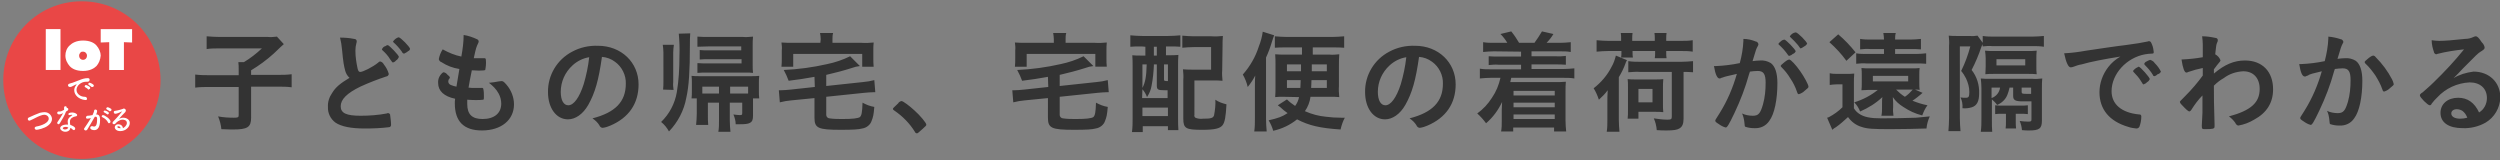 <?xml version="1.0" encoding="utf-8"?>
<!-- Generator: Adobe Illustrator 25.0.1, SVG Export Plug-In . SVG Version: 6.00 Build 0)  -->
<svg version="1.1" id="h2_01.svg" xmlns="http://www.w3.org/2000/svg" xmlns:xlink="http://www.w3.org/1999/xlink" x="0px" y="0px"
	 viewBox="0 0 764.6 49" style="enable-background:new 0 0 764.6 49;" xml:space="preserve">
<rect x="0" y="0" width="764.6" height="49" fill="#808080" stroke="none"/>
<style type="text/css">
	.st0{fill-rule:evenodd;clip-rule:evenodd;fill:#333333;}
	.st1{fill:#E94746;}
	.st2{enable-background:new    ;}
	.st3{fill:#FFFFFF;}
</style>
<path id="子どもの帰宅_宅配便の着荷が遠隔でわかる_のコピー" class="st0" d="M73,23h-8.7c-1.5,0-3,0-4.6-0.2
	v4c1.5-0.2,3-0.2,4.4-0.2H73v8.6c0,0.7-0.2,0.8-1.5,0.8c-1.6,0-3.2-0.1-4.8-0.4c0.5,1.2,0.9,2.6,1,3.9c2.5,0.1,3,0.1,3.6,0.1
	c4.4,0,5.5-0.7,5.5-3.6v-9.5h8c1.5,0,3,0,4.4,0.2v-4c-1.5,0.2-3,0.2-4.4,0.2h-8v-1.4c2.5-1.5,4.8-3.2,6.9-5.1
	c2.2-2.1,2.2-2.1,3.1-2.9l-2.1-2.3c-0.9,0.1-1.9,0.2-2.8,0.1H67.1c-1.3,0-2.6-0.1-3.9-0.2v3.9c1.3-0.2,2.6-0.2,3.9-0.2h13
	c-1.7,1.6-3.5,3-5.5,4.2h-1.7c0.1,0.7,0.1,1.5,0.1,2.5L73,23L73,23z M116.8,15.1c0,0.1,0.1,0.2,0.2,0.3c0.9,0.8,1.7,1.7,2.3,2.7
	c0.7,1,0.7,1,0.9,1c0.4-0.1,0.7-0.3,0.9-0.6c0.4-0.2,0.7-0.6,0.9-1.1c0-0.5-3-3.6-3.4-3.6c-0.2,0-0.5,0.1-0.7,0.3
	C117.4,14.2,117,14.6,116.8,15.1z M121.9,11.4c-0.7,0.2-1.3,0.7-1.7,1.3c0,0.1,0.1,0.2,0.2,0.3c0.9,0.8,1.8,1.8,2.5,2.8
	c0.1,0.3,0.4,0.6,0.7,0.6c0.5-0.2,0.9-0.5,1.3-0.8c0.3-0.1,0.5-0.4,0.5-0.7C125.3,14.3,122.5,11.4,121.9,11.4z M106.9,23.8
	c-2.8,1.7-4.2,2.8-5.3,4.6c-0.9,1.3-1.4,2.8-1.3,4.3c-0.1,1.9,0.8,3.7,2.3,4.8c1.8,1.2,4.7,1.8,9,1.8c2.5,0,5-0.1,7.4-0.4
	c0.4,0,0.6-0.4,0.6-0.7c0,0,0,0,0,0c0-1.1-0.2-2.2-0.3-3.2c-0.1-0.2-0.3-0.4-0.6-0.4c-0.1,0-0.3,0-0.4,0.1c-2.6,0.5-5.3,0.7-8,0.7
	c-4.4,0-6.1-0.8-6.1-2.9c0-2.1,1.9-4,6-6c2.6-1.2,5.2-2.2,7.9-3.1c0.4,0,0.8-0.4,0.8-0.8c-0.3-1.1-0.8-2-1.5-2.9
	c-0.2-0.4-0.6-0.8-1.1-0.9c-0.3,0-0.5,0.2-0.7,0.4c-1.6,1.3-4.6,2.8-5.4,2.8c-0.4,0-0.6-0.2-0.8-0.9c-0.4-1.8-0.7-3.7-0.7-5.6
	c0-0.8,0.1-1.6,0.3-2.3c0.1-0.2,0.1-0.4,0.1-0.6c0-0.4-0.3-0.7-0.8-0.7c-1.4-0.3-2.9-0.4-4.3-0.4c0.3,1.2,0.5,2.4,0.6,3.6
	c0.4,4.2,0.6,5.1,1,6.6C105.8,22.4,106.2,23.2,106.9,23.8z M139.6,26.5c-0.6-0.1-1.2-0.3-1.7-0.5c-0.5-0.2-0.8-0.6-0.8-1.1
	c0-0.3,0.1-0.6,0.3-0.8c0.1-0.1,0.2-0.3,0.2-0.4c-0.1-0.3-0.4-0.6-0.7-0.8c-0.3-0.4-0.7-0.7-1.2-0.8c-0.1,0-0.3,0.1-0.4,0.2
	c-0.9,0.8-1.4,1.9-1.3,3.1c0,2.4,1.8,4.1,5.2,4.8c-0.1,0.5-0.1,1-0.1,1.4c0,5.6,2.8,8.3,8.3,8.3c5.9,0,9.8-3.2,9.8-8
	c0-2.2-0.9-4.4-2.3-6c-0.7-0.8-1-1.1-1.5-1.1c-0.3,0-0.6,0.1-0.9,0.1c-0.9,0.2-1.8,0.3-2.7,0.4h-0.3c1.2,0.9,2.3,2,3,3.3
	c0.5,0.9,0.8,2,0.8,3.1c0,2.9-2.1,4.7-5.7,4.7c-3.2,0-4.7-1.4-4.7-4.6c0-0.3,0-0.7,0-1.3c1.2,0.1,2.1,0.1,2.7,0.1
	c0.7,0,1.5,0,2.2-0.1c0.2-0.1,0.2-0.3,0.2-0.9c0-0.8,0-1.7-0.2-2.5c-0.1-0.2-0.4-0.3-0.6-0.2l-1.9,0c-0.7,0-1.3,0-2-0.1
	c0.3-1.8,0.3-1.8,1-5.3c0.9,0,1.5,0.1,2.1,0.1c1.4,0,1.9-0.1,2-0.2c0.2-1,0.3-2,0.2-3c0-0.4-0.1-0.6-0.4-0.6h-0.1
	c-0.3,0-0.9,0-1.7,0H146c-0.3,0-0.7,0-1.1,0c0.7-3.3,0.8-3.4,1.3-4.5c0.1-0.2,0.2-0.4,0.2-0.6c0-0.3-0.2-0.6-0.5-0.7
	c-1.3-0.6-2.7-1.1-4.1-1.3c0,2.2-0.3,4.4-0.7,6.6c-2-0.4-3.9-1.2-5.7-2.2c-0.6,0.9-1,1.9-1.2,3c0.1,0.4,0.4,0.8,0.8,0.9
	c1.7,1.1,3.5,1.8,5.5,2.1L139.6,26.5z M184.1,17.4c1.4,0.1,2.8,0.6,4,1.5c2.1,1.5,3.4,4.1,3.3,6.7c0,5.5-3.2,8.8-10.2,10.6
	c0.9,0.6,1.6,1.3,2.1,2.1c0.1,0.4,0.6,0.8,1,0.8c0.9-0.1,1.7-0.4,2.4-0.7c5.6-2.4,8.6-6.7,8.6-12.6c0-6.7-5.3-11.8-12.4-11.8
	c-2.8-0.1-5.5,0.5-7.9,1.8c-4.6,2.4-7.5,7.2-7.4,12.4c0,4.8,2.5,8.3,6.1,8.3c2.3,0,4.6-1.6,6.2-4.4C182,28.4,183.1,24.5,184.1,17.4z
	 M180.2,17.5c-0.3,2.8-0.9,5.6-1.7,8.3c-1.3,4-3,6.4-4.7,6.4c-1.4,0-2.3-1.5-2.3-4.1c0-3.1,1.3-6,3.6-8.1
	C176.5,18.7,178.3,17.8,180.2,17.5z M219.9,31.5v5.3c0,1.2,0,2.4-0.2,3.5h3.7c-0.1-1.2-0.2-2.3-0.2-3.5v-5.4h3.8v3.2
	c0,0.5-0.1,0.6-0.7,0.6c-0.7,0-1.3-0.1-2-0.2c0.4,0.9,0.7,2,0.7,3c0.5,0,0.8,0,1.1,0c1.9,0,2.6-0.1,3.2-0.4c0.8-0.4,1-1,1-2.3v-5.2
	h1.9c-0.1-0.7-0.1-1.4-0.1-2.2v-2.6c0-0.6,0-1.3,0.1-2.1c-0.9,0.1-1.5,0.1-3,0.1h-14.8c-1.3,0-2,0-2.9-0.1c0.1,0.7,0.1,1.4,0.1,2.1
	V28c0,0.7,0,1.4-0.1,2.1h1.6v4.7c0,1.1-0.1,2.3-0.2,3.4h3.7c-0.1-1-0.1-2-0.1-3.1v-3.7H219.9L219.9,31.5z M219.9,28.6h-5.1v-2.1h5.1
	V28.6L219.9,28.6z M223.3,28.6v-2.1h5.5v2.1L223.3,28.6L223.3,28.6z M226.7,15.4H217c-1.5,0-2.1,0-3-0.1v2.9
	c1.2-0.1,1.7-0.1,3.1-0.1h9.7v1.3h-10.2c-1.1,0-2.2,0-3.3-0.1v3c0.8-0.1,1.8-0.1,3.3-0.1h10.9c1.5,0,2.3,0,2.8,0.1
	c-0.1-0.8-0.1-1.6-0.1-2.4v-6c0-0.9,0-1.8,0.1-2.7c-1,0.1-2.1,0.2-3.1,0.1h-10.4c-1.5,0-2.2,0-3.5-0.1v3.1c0.7,0,2.3-0.1,3.4-0.1h10
	L226.7,15.4L226.7,15.4z M207.6,10.3c0.2,2.3,0.3,4.6,0.2,6.9c0,3.7-0.2,7.4-0.8,11c-0.6,3.5-2.3,6.7-4.8,9.1c1,0.8,1.8,1.8,2.4,2.9
	c2.7-2.8,4.6-6.4,5.3-10.3c0.8-3.5,1.1-8.2,1.1-16.2c0-1.2,0-2.3,0.1-3.5L207.6,10.3L207.6,10.3z M206,27.5
	c-0.1-0.8-0.2-1.6-0.1-2.4v-9.1c0-0.8,0.1-1.5,0.2-2.3h-3.4c0.1,0.8,0.2,1.5,0.2,2.3V25c0,0.8,0,1.6-0.1,2.4L206,27.5L206,27.5z
	 M249.2,26.6l-7.4,0.8c-0.9,0.1-2.3,0.2-2.9,0.2h-0.7l0.3,3.7c1.2-0.3,2.3-0.5,3.5-0.6l7.1-0.7V36c0,3.2,1.1,3.7,8,3.7
	c3.8,0,5.5-0.1,6.6-0.4c1.3-0.2,2.5-1.1,2.9-2.4c0.4-1,0.6-1.7,0.8-4.2c-1.3-0.2-2.5-0.7-3.6-1.3c-0.1,3.1-0.3,3.9-0.8,4.4
	c-0.6,0.4-2.2,0.6-5.3,0.6c-1.3,0-2.7,0-4-0.2c-0.5,0-1-0.5-1-1c0-0.1,0-0.2,0-0.2v-5.4l11.5-1.2c0.9-0.1,2.4-0.2,3-0.2h0.5
	l-0.3-3.7c-1.1,0.3-2.3,0.5-3.5,0.6l-11.2,1.2v-3.4c2.6-0.6,5.3-1.3,7.8-2.1c0.8-0.3,1.6-0.5,2.5-0.6l-3-3c-2.2,1.1-4.6,1.9-7,2.4
	c-4.4,1-8.8,1.6-13.3,1.8c0.6,1.1,1.1,2.2,1.5,3.3c3.9-0.5,3.9-0.5,7.9-1.2L249.2,26.6L249.2,26.6z M250.9,13.1h-8.3
	c-1.2,0-2.4,0-3.6-0.1c0.1,0.8,0.2,1.6,0.1,2.4v2.5c0,0.8,0,1.7-0.1,2.5h3.6v-3.9h21.1v3.9h3.5c-0.1-0.8-0.1-1.7-0.1-2.5v-2.5
	c0-0.8,0-1.6,0.1-2.4c-1.2,0.1-2.4,0.2-3.6,0.1h-9v-1.1c0-0.6,0-1.3,0.2-1.9h-4c0.1,0.6,0.2,1.3,0.2,1.9L250.9,13.1L250.9,13.1z
	 M273.1,33.3c0,0.2,0.2,0.4,0.4,0.5c2.5,1.7,4.7,3.9,6.3,6.5c0.1,0.3,0.3,0.4,0.6,0.5c0.2,0,0.5-0.2,1.8-1.4c1-0.9,1.1-1,1.1-1.3
	c0-0.5-1.9-2.8-3.6-4.3c-1.5-1.4-3.5-2.9-4-2.9c-0.4,0.1-0.8,0.3-1,0.7C273.2,33,273.1,33.1,273.1,33.3L273.1,33.3z M320.6,26.6
	l-7.4,0.8c-0.9,0.1-2.3,0.2-2.9,0.2h-0.7l0.3,3.7c1.2-0.3,2.3-0.5,3.5-0.6l7.1-0.7V36c0,3.2,1.1,3.7,8,3.7c3.8,0,5.5-0.1,6.6-0.4
	c1.3-0.2,2.5-1.1,2.9-2.4c0.4-1,0.6-1.7,0.8-4.2c-1.3-0.2-2.5-0.7-3.6-1.3c-0.1,3.1-0.3,3.9-0.8,4.4c-0.6,0.4-2.2,0.6-5.3,0.6
	c-1.3,0-2.7,0-4-0.2c-0.5,0-1-0.5-1-1c0-0.1,0-0.2,0-0.2v-5.4l11.5-1.2c0.9-0.1,2.4-0.2,3-0.2h0.5l-0.3-3.7
	c-1.1,0.3-2.3,0.5-3.5,0.6l-11.2,1.2v-3.4c2.6-0.6,5.3-1.3,7.8-2.1c0.8-0.3,1.6-0.5,2.5-0.6l-3-3c-2.2,1.1-4.6,1.9-7,2.4
	c-4.4,1-8.8,1.6-13.3,1.8c0.6,1.1,1.1,2.2,1.5,3.3c3.9-0.5,3.9-0.5,7.9-1.2L320.6,26.6L320.6,26.6z M322.3,13.1H314
	c-1.2,0-2.4,0-3.6-0.1c0.1,0.8,0.2,1.6,0.1,2.4v2.5c0,0.8,0,1.7-0.1,2.5h3.6v-3.9H335v3.9h3.5c-0.1-0.8-0.1-1.7-0.1-2.5v-2.5
	c0-0.8,0-1.6,0.1-2.4c-1.2,0.1-2.4,0.2-3.6,0.1h-9v-1.1c0-0.6,0-1.3,0.2-1.9h-4c0.1,0.6,0.2,1.3,0.2,1.9L322.3,13.1L322.3,13.1z
	 M350.3,14.3v2.7h-0.7c-1.7,0-2.4,0-3.3-0.1c0.1,1.1,0.1,2.2,0.1,3.9v15.1c0,1.5,0,3-0.2,4.5h3.3v-1.8h7.7v1.2h3.2
	c-0.1-1.2-0.1-2.4-0.1-3.6V20.4c0-1.4,0-2.7,0.1-3.6c-1,0.1-1.7,0.1-3.4,0.1h-0.4v-2.7h1.1c1.1,0,2.2,0,3.3,0.1v-3.5
	c-1.2,0.1-2.4,0.2-3.7,0.2h-8c-1.2,0-2.4-0.1-3.6-0.2v3.5c0.8-0.1,2.1-0.1,3.5-0.1L350.3,14.3L350.3,14.3z M352.9,14.3h0.9v2.7h-0.9
	V14.3L352.9,14.3z M349.4,27.3c0.6,0.7,1.1,1.5,1.4,2.4c0.7-1.1,1.2-2.2,1.4-3.5c0.4-2,0.6-4.1,0.7-6.1v-0.4h0.9v6.4
	c0,1.3,0.3,1.5,2.4,1.5h0.9V30h-7.8L349.4,27.3L349.4,27.3z M349.4,19.7h1.3c-0.1,3.8-0.4,5.4-1.3,7.2V19.7L349.4,19.7z M356,19.7
	h1.2v5.1c-1.2,0-1.2-0.1-1.2-0.6V19.7L356,19.7z M349.4,32.9h7.8v2.6h-7.8V32.9z M373.9,14.3c0-1.1,0-2.2,0.1-3.3
	c-1.1,0.1-2.2,0.2-3.4,0.1h-5.4c-1.2,0-2.4-0.1-3.6-0.2v3.7c1.2-0.1,2.4-0.2,3.6-0.2h5.2l0,6.9h-5.3c-1.1,0-2.2,0-3.3-0.1
	c0.1,1.1,0.2,2.2,0.1,3.2v11.9c0,3,0.8,3.4,5.8,3.4c3.8,0,5.4-0.4,6.2-1.4c0.7-0.9,1-2.6,1.2-6.4c-1.2-0.3-2.4-0.7-3.4-1.4
	c0.1,1.6-0.1,3.2-0.4,4.8c-0.3,0.8-0.9,1-3.4,1c-0.8,0.1-1.6,0-2.3-0.3c-0.3-0.2-0.4-0.6-0.3-0.9V24.6h5.3c1.1,0,2.2,0,3.3,0.1
	c-0.1-1.1-0.2-2.1-0.1-3.2L373.9,14.3L373.9,14.3z M397.3,29.7c-0.2,1-0.6,1.9-1.2,2.7c-0.9-0.6-1.7-1.2-2.5-2l-2.8,1.8
	c0.7,0.5,0.7,0.5,1.8,1.5c0.4,0.3,0.8,0.6,1.2,0.9c-1.7,1.1-2.8,1.5-5.8,2.2c0.6,1,1.1,2.1,1.4,3.2c2.7-0.6,5.2-1.8,7.3-3.5
	c3.6,1.9,7.1,2.7,13.3,3.1c0.3-1.3,0.7-2.5,1.3-3.6h-1.1c-1.6,0-3.2-0.1-4.7-0.3c-2.2-0.2-4.4-0.8-6.4-1.7c0.9-1.3,1.5-2.8,1.7-4.4
	h6.1c0.9,0,1.8,0,2.7,0.1c-0.1-1.1-0.2-2.3-0.1-3.4v-6.2c0-1.2,0-2.3,0.1-3.5c-1,0.1-2,0.2-3,0.1h-5.1v-2.2h6.3c1.1,0,2.2,0,3.3,0.1
	v-3.5c-1.2,0.1-2.5,0.2-3.7,0.2h-13.8c-1.2,0-2.5-0.1-3.7-0.2v3.5c1-0.1,2.1-0.1,3.1-0.1h5.2v2.2H393c-1,0-2,0-3-0.1
	c0.1,1.4,0.1,1.8,0.1,3.4v6.4c0,1.5,0,2-0.1,3.3c0.8-0.1,1.6-0.1,2.3-0.1L397.3,29.7L397.3,29.7z M397.9,19.7v1.1c0,0.6,0,0.6,0,1
	h-4.3v-2.1L397.9,19.7L397.9,19.7z M405.8,19.7v2.1h-4.6c0-1.1,0-1.1,0-2.1H405.8L405.8,19.7z M397.8,24.5c0,1.2-0.1,1.8-0.1,2.4
	h-4.1v-2.4L397.8,24.5L397.8,24.5z M405.8,24.5v2.4H401c0-0.6,0.1-1.2,0.1-2.4H405.8z M387.2,17.6c0.7-1.5,1.3-3.1,1.8-4.8
	c0.3-1,0.5-1.5,0.7-2l-3.5-1.1c-0.2,1.5-0.6,3-1.2,4.5c-1,3.2-2.7,6.1-4.9,8.6c0.7,1.2,1.2,2.5,1.5,3.8c0.9-1.1,1.7-2.3,2.3-3.5
	c-0.1,1.2-0.1,1.8-0.1,3.7v9.3c0,1.4,0,2.8-0.2,4.1h3.8c-0.1-1.3-0.2-2.5-0.2-3.8L387.2,17.6L387.2,17.6z M434,17.4
	c1.4,0.1,2.8,0.6,4,1.5c2.1,1.5,3.4,4.1,3.3,6.7c0,5.5-3.2,8.8-10.2,10.6c0.9,0.6,1.6,1.3,2.1,2.1c0.1,0.4,0.6,0.8,1,0.8
	c0.9-0.1,1.7-0.4,2.4-0.7c5.6-2.4,8.6-6.7,8.6-12.6c0-6.7-5.3-11.8-12.4-11.8c-2.8-0.1-5.5,0.5-7.9,1.8c-4.6,2.4-7.5,7.2-7.4,12.4
	c0,4.8,2.5,8.3,6.1,8.3c2.3,0,4.6-1.6,6.2-4.4C431.9,28.4,433,24.5,434,17.4L434,17.4z M430.1,17.5c-0.3,2.8-0.9,5.6-1.7,8.3
	c-1.3,4-3,6.4-4.7,6.4c-1.4,0-2.3-1.5-2.3-4.1c0-3.1,1.3-6,3.6-8.1C426.4,18.7,428.2,17.8,430.1,17.5L430.1,17.5z M465.2,15.8v1.5
	h-6.8c-1,0-2,0-3.1-0.1v2.7c1-0.1,2-0.2,3.1-0.1h6.8v1.4h-9.3c-1.1,0-2.2,0-3.3-0.2V24c1.1-0.1,2.2-0.2,3.3-0.2h3
	c-0.5,2.2-1.3,4.2-2.6,6.1c-1.2,1.9-2.7,3.5-4.5,4.8c1,0.9,1.9,1.9,2.7,3c2.1-1.8,3.7-4,4.9-6.5c0,0.4-0.1,1.7-0.1,2.3v3.5
	c0,1.1,0,2.1-0.2,3.2h3.7v-1.2h12.5v1.2h3.7c-0.1-1.1-0.2-2.2-0.2-3.3v-8.8c0-1.4,0-2.1,0.1-3.1c-1.1,0.1-2,0.1-3.1,0.1h-13.9
	c0.1-0.5,0.2-0.8,0.3-1.3h16c1.1,0,2.2,0,3.3,0.2v-3.1c-1.1,0.1-2.2,0.2-3.3,0.2h-9.8v-1.4h7.4c1,0,2,0,3.1,0.1v-2.7
	c-1,0.1-2,0.2-3.1,0.1h-7.4v-1.5h8.7c1.1,0,2.2,0,3.3,0.2v-3c-1.1,0.1-2.2,0.2-3.3,0.2h-4.1c0.8-0.8,1.5-1.7,2.1-2.7l-3.5-0.8
	c-0.7,1.2-1.5,2.4-2.3,3.5h-4.7c-0.7-1.2-1.5-2.4-2.4-3.5l-3.3,0.8c0.8,0.8,1.5,1.7,2.1,2.7h-4.1c-1.1,0-2.2,0-3.3-0.2v3
	c1.1-0.1,2.2-0.2,3.3-0.2L465.2,15.8L465.2,15.8z M475.5,27.8v1.4h-12.6v-1.4H475.5z M475.5,31.4v1.4h-12.6v-1.4L475.5,31.4
	L475.5,31.4z M475.5,35v1.4h-12.6V35L475.5,35L475.5,35z M495.9,12.5h-4c-1.2,0-2.4-0.1-3.6-0.2v3.5c1.2-0.1,2.4-0.2,3.6-0.2h4V16
	c0,0.5,0,1-0.1,1.6h3.6c-0.1-0.5-0.1-1.1-0.1-1.6v-0.4h6.9v0.6c0,0.5,0,1-0.1,1.6h3.6c-0.1-0.5-0.1-1.1-0.1-1.6v-0.6h4.5
	c1.2,0,2.4,0,3.6,0.2v-3.5c-1.2,0.2-2.4,0.2-3.6,0.2h-4.5v-0.7c0-0.6,0-1.1,0.1-1.7H506c0.1,0.6,0.1,1.1,0.1,1.7v0.7h-6.9v-0.7
	c0-0.6,0-1.1,0.1-1.7h-3.6c0.1,0.6,0.1,1.1,0.1,1.7V12.5L495.9,12.5z M511.3,22v13.7c0,0.7-0.2,0.9-1.3,0.9c-1.4,0-2.8-0.2-4.2-0.4
	c0.5,1.1,0.8,2.3,0.9,3.6c1.3,0.1,2.1,0.1,3.1,0.1c2,0,3.2-0.2,3.8-0.6c0.9-0.5,1.3-1.4,1.3-3V22c1,0,1.9,0,2.9,0.1v-3.4
	c-1.2,0.1-2.5,0.2-3.7,0.2h-12.3c-1.3,0-2.5,0-3.8-0.2v3.4c1.2-0.1,2.5-0.2,3.7-0.1L511.3,22L511.3,22z M501.1,36.3v-2.1h5.1
	c0.8,0,1.7,0,2.5,0.1c-0.1-0.8-0.1-1.6-0.1-2.3v-5.1c0-0.9,0-1.8,0.1-2.7c-0.8,0.1-1.4,0.1-2.8,0.1h-5.3c-1.4,0-1.9,0-2.8-0.1
	c0.1,0.6,0.1,1.4,0.1,2.8v6.8c0,0.8,0,1.7-0.1,2.5L501.1,36.3L501.1,36.3z M501.1,27.2h4.3v4.1h-4.3V27.2L501.1,27.2z M491.6,36.7
	c0,1.2,0,2.4-0.2,3.6h3.9c-0.1-1.2-0.2-2.4-0.2-3.7v-13c0.8-1.3,1.5-2.7,2-4.1c0.1-0.4,0.3-0.8,0.5-1.1l-3.4-1.4
	c-0.3,1.2-0.7,2.4-1.3,3.4c-1.3,2.6-3.2,4.8-5.5,6.6c0.7,1.1,1.2,2.3,1.6,3.5c1-0.9,1.9-1.8,2.7-2.9c-0.1,1.8-0.1,2.4-0.1,3.5
	L491.6,36.7L491.6,36.7z M549.2,15.7c0-0.5-3-3.6-3.5-3.6c-0.4,0.1-0.7,0.2-1,0.5c-0.3,0.2-0.6,0.5-0.8,0.8c0,0.1,0,0.1,0.1,0.2
	c1.1,1,2.1,2.1,2.9,3.3c0.1,0.1,0.2,0.2,0.3,0.2c0.4-0.1,0.8-0.3,1.1-0.6C548.7,16.4,549,16.1,549.2,15.7L549.2,15.7z M544.9,20.6
	c1,1,1.9,2.1,2.6,3.3c0.9,1.3,1.6,2.7,2.1,4.2c0.2,0.6,0.3,0.7,0.6,0.7c0.6-0.2,1.2-0.5,1.7-1c1.1-0.9,1.2-1,1.2-1.3
	c0-0.6-1.3-3-2.5-4.7c-1.4-2-2.9-3.6-3.4-3.6c-0.5,0.1-0.9,0.4-1.3,0.7c-1,0.8-1.3,1.1-1.3,1.3C544.7,20.4,544.8,20.5,544.9,20.6
	L544.9,20.6z M547.4,11.1c0,0.1,0.1,0.2,0.2,0.3c0.8,0.7,1.6,1.6,2.3,2.4c0.7,1,0.7,1,0.8,1c0.4-0.1,0.8-0.4,1.1-0.6
	c0.4-0.2,0.7-0.5,0.9-0.8c0-0.6-2.9-3.5-3.5-3.5C548.4,10,547.8,10.5,547.4,11.1L547.4,11.1z M531.2,22.6c-1.2,4.2-2.9,8.2-5.2,11.9
	c-1.4,2.2-1.4,2.2-1.4,2.4c0,0.3,0.2,0.5,1,1c0.7,0.5,1.4,0.9,2.2,1.1c0.4,0,0.9-0.7,2.7-4.5c1.8-3.8,3.3-7.7,4.4-11.7
	c0.1-0.4,0.2-0.5,0.3-0.9c0.8-0.1,1.6-0.2,2.4-0.2c1.8,0,2.4,1,2.4,3.6c0,2.2-0.2,4.5-0.8,6.6c-0.8,2.8-1.4,3.5-3.1,3.5
	c-1.1,0-2.3-0.2-3.3-0.7c0.4,0.9,0.6,1.8,0.7,2.7c0.1,1.3,0.1,1.3,0.4,1.4c0.9,0.3,1.8,0.4,2.7,0.4c1.8,0.1,3.5-0.7,4.5-2.2
	c1.6-2.1,2.5-6.5,2.5-11.6c0-3.1-0.7-5.1-2-6.1c-1-0.6-2.1-0.9-3.3-0.8c-0.8,0-1.5,0.1-2.3,0.2c1.1-3.7,1.1-3.7,1.6-4.6
	c0.1-0.2,0.2-0.4,0.2-0.6c-0.1-0.4-0.4-0.8-0.8-0.8c-1.2-0.5-2.5-0.8-3.8-0.8c0,0.2,0,0.4,0,0.6c-0.1,2.3-0.5,4.6-1.1,6.8
	c-2.4,0.5-4.8,0.8-7.2,0.9h-0.7c0.4,2.5,1,3.8,1.7,3.8c0.1,0,0.3,0,0.4-0.1c0.2-0.1,0.4-0.2,0.6-0.2
	C527.2,23.5,528.6,23.2,531.2,22.6z M585.7,27.4c0.6,0,1.1,0,1.4,0.1c-0.1-0.7-0.1-1.4-0.1-2.1v-2.6c0-0.7,0-1.4,0.1-2
	c-0.7,0.1-1.4,0.1-2.2,0.1h-13.4c-0.7,0-1.5,0-2.2-0.1c0.1,0.7,0.1,1.4,0.1,2.1v2.5c0,0.7,0,1.5-0.1,2.2c0.8,0,1.4-0.1,2.2-0.1h2.8
	c-2.1,1.7-4.6,3-7.2,3.8c0.8,0.8,1.4,1.8,1.8,2.8c2.5-1.1,4.8-2.5,6.8-4.4c-0.1,0.6-0.1,1.2-0.1,1.9V33c0,0.8,0,1.6-0.2,2.4h3.7
	c-0.1-0.8-0.2-1.7-0.1-2.6v-1.3c0-0.6-0.1-1.2-0.1-1.8c0.8,1.2,1.9,2.2,3.2,3c1.8,1.2,3.7,2.1,5.8,2.6c0.4-1.1,0.9-2.2,1.6-3.1
	c-1.6-0.3-3.1-0.8-4.6-1.4c1.1-0.7,1.9-1.4,2.4-1.8c0.2-0.2,0.5-0.4,0.7-0.6L585.7,27.4z M585,27.4c-0.7,0.8-1.5,1.6-2.4,2.2
	c-1-0.6-1.9-1.4-2.7-2.2H585z M572.8,23.2h10.8v1.7h-10.8V23.2z M579.6,16.5V15h4.8c1,0,2,0,3.1,0.1v-3.2c-1.1,0.1-2.2,0.2-3.3,0.2
	h-4.6c0-0.7,0-1.3,0.2-2H576c0.1,0.7,0.2,1.3,0.2,2h-3.9c-1.1,0-2.2,0-3.4-0.2v3.2c1-0.1,2-0.2,3.1-0.1h4.2v1.5h-5.4
	c-1,0-2.1,0-3.1-0.2v3.2c1-0.1,2.1-0.2,3.1-0.1h15.2c1,0,2.1,0,3.1,0.1v-3.2c-1,0.1-2,0.2-3.1,0.2L579.6,16.5L579.6,16.5z
	 M559.5,12.9c1.9,1.7,3.7,3.6,5.2,5.7l2.8-2.6c-1.6-2-3.3-3.8-5.3-5.5L559.5,12.9z M559.5,26c0.7-0.1,1.5-0.2,2.2-0.2h1.8v7
	c-1.2,1.2-2.6,2.2-4.1,3c-0.2,0.1-0.4,0.2-0.6,0.2l1.6,3.7c0.3-0.3,0.7-0.6,1.1-0.8c1.3-0.9,2.5-2,3.7-3.1c1,1.4,2.4,2.5,4.1,3
	c1.7,0.6,3.5,0.7,8.8,0.7c3.5,0,8.1-0.1,11.1-0.2c0.1-1.3,0.5-2.6,1-3.7c-3.1,0.3-3.1,0.3-4.2,0.4c-2.4,0.1-7.7,0.2-10.5,0.2
	c-3.5,0-5.4-0.4-6.9-1.4c-0.7-0.5-1.2-1-1.6-1.7v-7.5c0-1,0-2.1,0.1-3.1c-0.8,0.1-1.7,0.1-2.5,0.1h-2.4c-0.9,0-1.8,0-2.6-0.2V26
	L559.5,26z M613.5,34.8v2.3c0,0.8,0,1.5-0.1,2.2h3.2c-0.1-0.7-0.1-1.4-0.1-2v-2.5h1.4c0.8,0,1.5,0,2.3,0.1v-2.7
	c-0.9,0.1-1.2,0.1-2.2,0.1h-5.5c-0.8,0-1.5,0-2.3-0.1v2.7c0.7-0.1,1.5-0.1,2.2-0.1L613.5,34.8L613.5,34.8z M606.4,14.2
	c0.9-0.1,1.9-0.2,2.9-0.1h12.2c1.2,0,2.4,0,3.6,0.2V11c-1.2,0.1-2.4,0.2-3.6,0.2H610c-1.2,0-2.4,0-3.6-0.2v2.1l-1.6-2.2
	c-0.8,0.1-1.5,0.2-2.3,0.1h-4.1c-0.8,0-1.6,0-2.4-0.1c0.1,1,0.2,2,0.1,3.1v22.1c0,1.4-0.1,2.7-0.2,4h3.7c-0.1-1.3-0.2-2.6-0.2-3.9
	V14.2h3.2c-0.7,2.6-1.6,5.1-2.8,7.5c0.6,0.7,1.1,1.5,1.5,2.3c0.6,1.3,1,2.7,1,4.1c0,1.5-0.2,1.8-1.1,1.8c-0.5,0-1,0-1.6-0.1
	c0.5,1,0.7,2.2,0.6,3.3c1,0.1,1.9,0,2.9-0.3c1.5-0.5,2.2-1.8,2.2-4.2c0.1-2.6-0.7-5.2-2.3-7.2c1.2-2.3,2.2-4.7,3-7.1
	c0.1-0.3,0.2-0.4,0.3-0.8L606.4,14.2L606.4,14.2z M609.2,30.4c0.6,0.5,1.2,1.1,1.6,1.7c1.4-0.6,2.5-1.6,3.1-3
	c0.3-0.7,0.5-1.5,0.7-2.3h1.1v2.5c0,1.4,0.7,1.7,3.1,1.7c0.8,0,1.7,0,2.5,0v5.6c0,0.5-0.2,0.6-1,0.6c-0.9,0-1.7-0.1-2.6-0.2
	c0.4,0.9,0.6,1.8,0.7,2.8c1,0.1,1.5,0.1,2.2,0.1c3.1,0,3.9-0.6,3.9-3v-10c0-1,0-2,0.1-2.9c-1,0.1-2,0.2-3,0.1h-13c-1,0-2,0-2.8-0.1
	c0.1,0.9,0.2,1.9,0.2,2.9v9.3c0,1.4,0,2.7-0.2,4.1h3.5c-0.1-1-0.1-2.2-0.1-3.7L609.2,30.4L609.2,30.4z M611.7,26.8
	c-0.2,1.5-1.2,2.7-2.6,3.2v-3.2L611.7,26.8L611.7,26.8z M621.2,28.7c-0.6,0-1.3,0-1.6,0c-1.2,0-1.3-0.1-1.3-0.7v-1.2h2.9V28.7
	L621.2,28.7z M622.8,18c0-0.8,0-1.7,0.1-2.5c-0.9,0.1-1.7,0.1-2.6,0.1h-10.6c-0.9,0-1.7,0-2.6-0.1c0.1,0.8,0.2,1.5,0.2,2.3v2.5
	c0,1-0.1,2-0.1,2.4c0.8-0.1,1.7-0.1,2.5-0.1h10.7c0.8,0,1.7,0,2.5,0.1c-0.1-0.8-0.1-1.7-0.1-2.5V18L622.8,18z M610.6,18.1h8.8V20
	h-8.8V18.1z M654.1,20.4L654.1,20.4c-0.1,0-0.2,0-0.2,0.1c-0.2,0.1-0.4,0.2-0.6,0.3c-0.3,0.2-0.6,0.5-0.8,0.7
	c-0.1,0.1-0.1,0.2-0.1,0.3c0,0.1,0.1,0.2,0.2,0.3c0.8,0.8,1.6,1.7,2.2,2.7c0.6,1,0.6,1,0.8,1c0.1,0,0.2,0,0.2-0.1
	c0.4-0.1,0.7-0.4,0.9-0.6c0.4-0.2,0.6-0.5,0.8-0.9C657.5,23.7,654.6,20.4,654.1,20.4L654.1,20.4L654.1,20.4z M660.9,21.9
	c-0.5-1-1.1-1.8-1.9-2.6c-0.3-0.5-0.8-0.8-1.4-1c-0.4,0.1-0.7,0.3-1.1,0.5c-0.3,0.1-0.6,0.4-0.7,0.7c0,0.1,0.1,0.2,0.1,0.3
	c1,1,1.9,2,2.6,3.2c0,0.2,0.2,0.3,0.4,0.3c0.4-0.1,0.7-0.3,1-0.6C660.4,22.6,660.7,22.3,660.9,21.9L660.9,21.9z M648.5,17.3
	c-1.4,0.8-2.7,1.9-3.7,3.2c-1.7,2.2-2.7,4.9-2.7,7.7c0,5.2,3,8.9,8.8,10.6c0.8,0.3,1.7,0.4,2.5,0.5c0.4,0,0.7-0.2,0.9-0.5
	c0.4-1,0.6-2.1,0.6-3.2c0-0.3-0.2-0.6-0.5-0.6c-0.1,0-0.1,0-0.2,0c-5.3-0.5-8.4-3.1-8.4-7.1c0-5.3,4.6-10.3,10.3-11.3
	c0.7-0.1,1.3-0.2,2-0.2c0.5,0,0.6-0.1,0.6-0.5c-0.1-0.8-0.2-1.5-0.5-2.2c-0.3-0.8-0.5-1.1-0.9-1.1c-0.2,0-0.3,0-0.5,0.1
	c-1.3,0.3-3.7,0.7-6.8,1.1c-2.7,0.3-7.9,1.1-12,1.7c-2.2,0.4-4.5,0.7-6.7,0.8c0.6,2.9,1.3,4.3,2,4.3c0.3,0,0.6-0.1,0.9-0.2
	c0.8-0.3,1.6-0.6,2.4-0.7C639.3,18.9,644,18,648.5,17.3L648.5,17.3z M673.4,38.4c0,1,0.1,1.1,0.9,1.1c2.5,0,3-0.1,3-0.8
	c0-0.2,0-0.5,0-0.7c-0.2-7.1-0.2-7.4-0.2-11.1c0-0.2,0-0.5,0-0.7c0.9-0.9,1.9-1.7,3-2.3c1.7-1.3,3.8-2,6-2.1c3.1,0,5,2.1,5,5.4
	c0,4.2-2.7,6.6-9.4,8.4c0.7,0.5,1.4,1.2,1.9,1.9c0.1,0.3,0.3,0.5,0.5,0.7c0.1,0.1,0.3,0.2,0.5,0.2c1.7-0.3,3.3-0.9,4.8-1.8
	c3.9-2.1,5.8-5.2,5.8-9.3c0-5.4-3.3-8.8-8.6-8.8c-3.3,0-6.2,1.2-9.5,4c0-0.2,0-0.2,0-1.3c0.5-0.6,0.8-1.1,0.9-1.2
	c1.1-1.3,1.1-1.3,1.1-1.6c-0.3-0.8-0.9-1.4-1.6-1.8c0.3-2.7,0.3-2.9,0.6-3.6c0.1-0.2,0.2-0.4,0.2-0.7c0-0.4-0.3-0.7-0.7-0.7
	c-1.4-0.3-2.7-0.5-4.1-0.5c0.1,0.8,0.2,1.7,0.2,2.5c0,1,0,2.7,0,3.9c-2.2,0.4-4.3,0.6-6.5,0.7c0.4,2.7,0.9,4,1.5,4
	c0.2,0,0.4-0.1,0.6-0.2c1.4-0.5,2.9-0.9,4.4-1.2c0,1.4,0,2.1,0,2.3c-1.6,2.2-3.4,4.3-5.3,6.2c-1.7,1.7-1.7,1.7-1.7,1.9
	c0.1,0.4,0.4,0.7,0.7,1c1.1,1.2,1.9,1.9,2.2,1.9c0.3-0.1,0.5-0.3,0.6-0.5c1-1.6,2.1-3.1,3.4-4.4c0,1.6,0,1.6,0,5.3L673.4,38.4z
	 M710.1,21.8c-1.2,4.2-2.9,8.2-5.2,11.9c-1.4,2.2-1.4,2.2-1.4,2.4c0,0.3,0.2,0.5,1,1c0.7,0.5,1.4,0.9,2.2,1.1c0.4,0,0.9-0.7,2.7-4.5
	c1.8-3.8,3.3-7.7,4.4-11.7c0.1-0.5,0.2-0.5,0.3-0.9c0.8-0.1,1.6-0.2,2.4-0.2c1.8,0,2.4,1,2.4,3.6c0,2.2-0.2,4.5-0.8,6.6
	c-0.8,2.7-1.4,3.5-3.1,3.5c-1.1,0-2.3-0.2-3.3-0.7c0.4,0.8,0.6,1.7,0.7,2.7c0.1,1.3,0.1,1.3,0.4,1.4c0.9,0.3,1.8,0.4,2.7,0.4
	c1.8,0.1,3.5-0.7,4.5-2.2c1.6-2.1,2.5-6.5,2.5-11.5c0-3.1-0.7-5.1-2-6.1c-1-0.6-2.1-0.9-3.3-0.8c-0.8,0-1.5,0.1-2.3,0.2
	c1.1-3.7,1.1-3.7,1.6-4.7c0.1-0.2,0.2-0.3,0.2-0.5c-0.1-0.4-0.4-0.8-0.8-0.8c-1.2-0.4-2.5-0.7-3.8-0.8c0,0.2,0,0.4,0,0.6
	c-0.1,2.3-0.5,4.6-1.1,6.9c-2.4,0.5-4.8,0.8-7.2,0.9c-0.2,0-0.4,0-0.6,0c0.4,2.5,0.9,3.8,1.7,3.8c0.2,0,0.3,0,0.4-0.1
	c0.2-0.1,0.4-0.2,0.6-0.2C706.2,22.7,707.6,22.4,710.1,21.8L710.1,21.8z M723.4,19.4c1.2,1.1,2.2,2.4,3.1,3.7
	c0.8,1.3,1.6,2.7,2.1,4.2c0.2,0.6,0.3,0.7,0.6,0.7c0.6-0.2,1.2-0.5,1.7-1c1.1-0.9,1.2-1,1.2-1.3c-0.1-0.5-0.3-1-0.5-1.4
	c-1.3-2.5-3-4.8-5-6.8c-0.2-0.3-0.5-0.5-0.8-0.5c-0.5,0.1-0.9,0.4-1.3,0.7c-1,0.8-1.3,1.1-1.3,1.3C723.3,19.2,723.3,19.3,723.4,19.4
	L723.4,19.4z M750.4,23.9c1.4-1.4,1.5-1.5,3-3.1c2.1-2.1,2.1-2.1,3.8-3.8c0.5-0.5,1.1-1,1.8-1.4c0.7-0.5,0.9-0.6,0.9-1.1
	c-0.1-0.6-0.4-1.1-0.9-1.6c-0.9-1.4-1.4-1.8-1.8-1.8c-0.2,0-0.5,0.1-0.7,0.2c-0.8,0.4-1.7,0.6-2.6,0.6c-3.6,0.4-6.3,0.6-7.9,0.6
	c-0.8,0-1.6-0.1-2.3-0.2c0,1.2,0.3,2.5,0.7,3.6c0,0.3,0.3,0.6,0.6,0.7c0.1,0,0.3,0,0.4-0.1c2.7-0.7,5.4-1.1,8.2-1.4
	c-2.9,3.6-6,6.9-9.3,10.1c-1.4,1.4-2.6,2.3-3.3,3c-0.8,0.5-0.9,0.7-0.9,1c0,0.6,2.4,3,3,3c0.3,0,0.5-0.2,0.6-0.5
	c0.5-0.7,1.1-1.3,1.7-1.9c2.6-2.8,6.1-4.4,9.9-4.6c3.3,0,5.3,1.9,5.3,4.8c0,1.8-0.9,3.5-2.4,4.4c-1.4-3-3.5-4.5-6.4-4.5
	c-3.2,0-5.4,1.9-5.4,4.6c0,3,2.5,4.7,6.8,4.7c2.4,0.1,4.9-0.5,7-1.7c2.7-1.6,4.4-4.5,4.5-7.7c0-4.6-3.4-7.9-8.2-7.9
	C754.2,22.2,752.2,22.8,750.4,23.9L750.4,23.9z M754.6,36c-0.7,0.2-1.5,0.3-2.2,0.3c-1.6,0-2.7-0.6-2.7-1.6c0-0.8,0.7-1.3,1.7-1.3
	c0.6,0,1.2,0.2,1.7,0.5C753.8,34.4,754.3,35.2,754.6,36L754.6,36z"/>
<g id="レイヤー_2_1_">
	<g id="レイヤー_1-2">
		<path class="st1" d="M25,48.6c13.3,0,24.1-10.8,24.1-24.1S38.4,0.4,25,0.4S1,11.2,1,24.5S11.7,48.6,25,48.6"/>
		<g class="st2">
			<path class="st3" d="M26.1,30.6C26.1,30.6,26,30.6,26.1,30.6c-2.1-0.2-3.4-1.6-3.4-3c0-0.4,0.1-1,0.7-1.7c0,0,0-0.1,0-0.1
				c0,0,0,0,0,0c0,0-0.1,0-0.1,0c-1.5,0.8-1.6,0.8-1.9,0.8c-0.3,0-0.6-0.2-0.6-0.5c0-0.2,0.1-0.4,0.4-0.5c0.2-0.1,0.7-0.2,1-0.3
				c0.4-0.2,1.2-0.4,2.1-0.8c0.7-0.3,1.6-0.6,2.5-0.6c0.5,0,0.6,0.2,0.6,0.5c0,0.5-0.4,0.6-0.7,0.6c-0.1,0-0.1,0-0.2,0
				c-0.1,0-0.1,0-0.2,0c-1.5,0-2.9,1.2-2.9,2.5c0,1.1,1.1,2.1,2.5,2.1c0.5,0,0.7,0.3,0.7,0.6C26.7,30.4,26.5,30.6,26.1,30.6z
				 M26.9,27.3c-0.1-0.2-0.6-0.5-0.8-0.6c-0.2-0.1-0.2-0.2-0.2-0.3c0-0.2,0.2-0.4,0.4-0.4c0.1,0,1.3,0.4,1.3,0.9
				c0,0.2-0.2,0.4-0.4,0.4C27.1,27.5,27,27.4,26.9,27.3z M28,26.6c-0.1-0.1-0.6-0.5-0.8-0.6c-0.2-0.1-0.2-0.2-0.2-0.3
				c0-0.2,0.2-0.4,0.4-0.4c0.1,0,1.3,0.4,1.3,0.9c0,0.2-0.2,0.4-0.4,0.4C28.1,26.7,28.1,26.6,28,26.6z"/>
		</g>
		<g class="st2">
			<path class="st3" d="M11.2,39.7c-0.4,0-0.6-0.3-0.6-0.5c0-0.2,0.1-0.4,0.5-0.5c1.8-0.3,3.8-1.2,3.8-2.4c0-0.7-0.6-1.2-1.4-1.2
				c-0.3,0-0.7,0.1-1.2,0.3c-0.9,0.3-2,1-3,1.4c-0.1,0.1-0.2,0.1-0.3,0.1c-0.3,0-0.5-0.2-0.5-0.5c0-0.2,0.1-0.4,0.4-0.5
				c0.9-0.4,2.4-1.1,3.3-1.4c0.5-0.1,1-0.2,1.4-0.2c1.5,0,2.3,1.2,2.3,2.1c0,0.7-0.4,1.4-1.2,2C13.6,39.3,11.5,39.7,11.2,39.7z"/>
		</g>
		<g class="st2">
			<path class="st3" d="M20.2,34.1c-0.4,1.2-1.2,2.4-1.9,3.6C18.2,37.9,18,38,17.9,38c-0.2,0-0.4-0.2-0.4-0.4c0-0.1,0-0.2,0.1-0.3
				c0.7-1,1.2-1.8,1.7-2.7c-0.5,0.3-0.9,0.4-1.2,0.4c-0.6,0-0.6-0.4-0.6-0.5c0-0.2,0.2-0.4,0.4-0.4c0.1,0,0.1,0,0.2,0
				c0,0,0.1,0,0.2,0c0.3,0,0.8-0.2,1.3-0.5c0-0.2,0-0.4,0-0.7c0-0.3,0.2-0.4,0.4-0.4c0.2,0,0.4,0.1,0.4,0.4V33c0,0,0.1,0,0.1,0
				c0.2,0,0.4,0.2,0.4,0.4C20.9,33.7,20.5,34,20.2,34.1L20.2,34.1z M20,40.3c-0.9,0-1.6-0.6-1.6-1.1c0-0.6,0.8-1.1,2-1.1
				c0.1,0,0.3,0,0.4,0c-0.1-0.8-0.1-0.8-0.1-0.9c0-0.6,0.2-1.2,1.3-1.9c0.1,0,0.1-0.1,0.1-0.1c0-0.1-0.1-0.1-0.1-0.1
				c-0.1,0-0.3,0-0.6,0.1c0,0-0.1,0-0.1,0c-0.2,0-0.4-0.1-0.4-0.3c0-0.2,0.3-0.5,1.2-0.5c0.7,0,1.5,0.4,1.5,0.8
				c0,0.2-0.2,0.4-0.5,0.4c-0.7,0.1-1.7,0.6-1.7,1.5c0,0.1,0,0.3,0,0.5c0,0.2,0.1,0.4,0.1,0.6c0.6,0.2,1.5,0.6,1.5,1.1
				c0,0.3-0.2,0.5-0.4,0.5c-0.1,0-0.3-0.1-0.4-0.2c-0.2-0.2-0.4-0.4-0.7-0.5C21.5,39.8,20.8,40.3,20,40.3z M20.2,38.8
				c-0.6,0-1,0.2-1,0.4s0.3,0.4,0.7,0.4c0.5,0,0.9-0.3,1-0.6C20.6,38.9,20.4,38.8,20.2,38.8z"/>
		</g>
		<g class="st2">
			<path class="st3" d="M27.8,36.1c-0.4,0.1-0.8,0.2-1.1,0.2c-0.3,0-0.4-0.2-0.4-0.4c0-0.2,0.2-0.5,0.5-0.5c0.1,0,0.6,0,1.5-0.2
				c0.2-0.5,0.4-0.8,0.5-1.4c0-0.2,0.2-0.3,0.4-0.3c0.2,0,0.5,0.2,0.5,0.4c0,0.1,0,0.5-0.3,1.1c0,0,0,0,0.1,0c1.1,0,1.1,1.2,1.1,1.6
				c0,0.8,0,3.2-1.8,3.2c-0.5,0-1.2-0.2-1.2-0.7c0-0.3,0.2-0.5,0.5-0.5c0.1,0,0.1,0,0.2,0c0.2,0.1,0.4,0.1,0.5,0.1
				c0.6,0,0.9-0.7,0.9-2.3c0-0.4-0.1-0.7-0.4-0.7c0,0-0.1,0-0.2,0c0,0-0.1,0-0.1,0c-0.7,1.3-1.7,2.9-2.3,3.9
				c-0.1,0.2-0.3,0.3-0.5,0.3c-0.2,0-0.5-0.2-0.5-0.4c0-0.1,0-0.2,0.1-0.3C26.2,38.6,27.2,37.2,27.8,36.1L27.8,36.1z M33,37.4
				c-0.2-0.5-0.9-1.2-1.6-1.5c-0.2-0.1-0.3-0.2-0.3-0.3c0-0.2,0.2-0.4,0.4-0.4c0.5,0,2.3,1.2,2.3,2c0,0.3-0.3,0.5-0.5,0.5
				C33.2,37.7,33.1,37.6,33,37.4z M32.7,34.9c-0.1-0.1-0.6-0.4-0.8-0.5c-0.2-0.1-0.2-0.2-0.2-0.3c0-0.2,0.2-0.3,0.4-0.3
				c0,0,1.2,0.3,1.2,0.8c0,0.2-0.2,0.4-0.4,0.4C32.9,35,32.8,35,32.7,34.9z M33.5,34c-0.1-0.1-0.6-0.4-0.8-0.5
				c-0.2-0.1-0.2-0.2-0.2-0.3c0-0.2,0.2-0.4,0.4-0.4c0.3,0,1,0.4,1.1,0.5c0.1,0.1,0.1,0.2,0.1,0.3c0,0.2-0.2,0.4-0.4,0.4
				C33.7,34.1,33.6,34.1,33.5,34z"/>
		</g>
		<g class="st2">
			<path class="st3" d="M38.8,37.6c0-1-1.2-1-1.3-1c-1,0-1.9,0.8-2.2,1.2c-0.1,0.1-0.2,0.2-0.4,0.2c-0.3,0-0.5-0.2-0.5-0.4
				c0-0.1,0.1-0.3,0.2-0.4c1.3-1.3,2.7-3,2.7-3.1c0,0,0,0,0,0s0,0-0.1,0c-0.7,0.4-1.6,0.7-1.9,0.7c-0.3,0-0.5-0.2-0.5-0.5
				c0-0.2,0.1-0.4,0.4-0.4c0.9-0.1,2.1-0.5,2.4-0.6c0.1-0.1,0.2-0.1,0.3-0.1c0.3,0,0.6,0.3,0.6,0.6c0,0.2-0.1,0.3-0.2,0.5
				c-0.6,0.6-1.4,1.4-1.9,2.1c0.4-0.3,0.9-0.4,1.3-0.4c1,0,2,0.6,2,1.6c0,1.3-1.3,2.5-2.9,2.5c-1.1,0-1.7-0.6-1.7-1.2
				c0-0.5,0.5-0.9,1-0.9c0.8,0,1.4,0.4,1.5,1.2C38,39,38.8,38.4,38.8,37.6z M36.2,38.6c-0.3,0-0.3,0.2-0.3,0.2
				c0,0.4,0.6,0.4,0.9,0.4c0,0,0,0,0.1,0C36.8,38.9,36.6,38.6,36.2,38.6z"/>
		</g>
		<g class="st2">
			<path class="st3" d="M14,21.4V8.9h4.5v12.5H14z"/>
		</g>
		<g class="st2">
			<path class="st3" d="M29.5,20.2c-0.7,0.7-2,1.5-4.1,1.5s-3.4-0.7-4.1-1.5C20.6,19.4,20,18.3,20,17c0-1.1,0.4-2.3,1.3-3.1
				c0.7-0.7,2-1.5,4.1-1.5s3.4,0.7,4.1,1.5c0.8,0.9,1.3,2.1,1.3,3.1C30.7,18.3,30.2,19.4,29.5,20.2z M24.6,16.1
				c-0.2,0.2-0.4,0.5-0.4,0.9c0,0.5,0.2,0.8,0.4,1c0.1,0.1,0.4,0.3,0.8,0.3c0.4,0,0.7-0.2,0.8-0.3c0.2-0.2,0.4-0.5,0.4-1
				c0-0.4-0.2-0.7-0.4-0.9c-0.1-0.1-0.4-0.3-0.8-0.3C24.9,15.8,24.7,15.9,24.6,16.1z"/>
		</g>
		<g class="st2">
			<path class="st3" d="M33.4,21.4v-8.5L30.8,13V8.9h9.6V13l-2.5-0.1v8.5H33.4z"/>
		</g>
	</g>
</g>
</svg>

